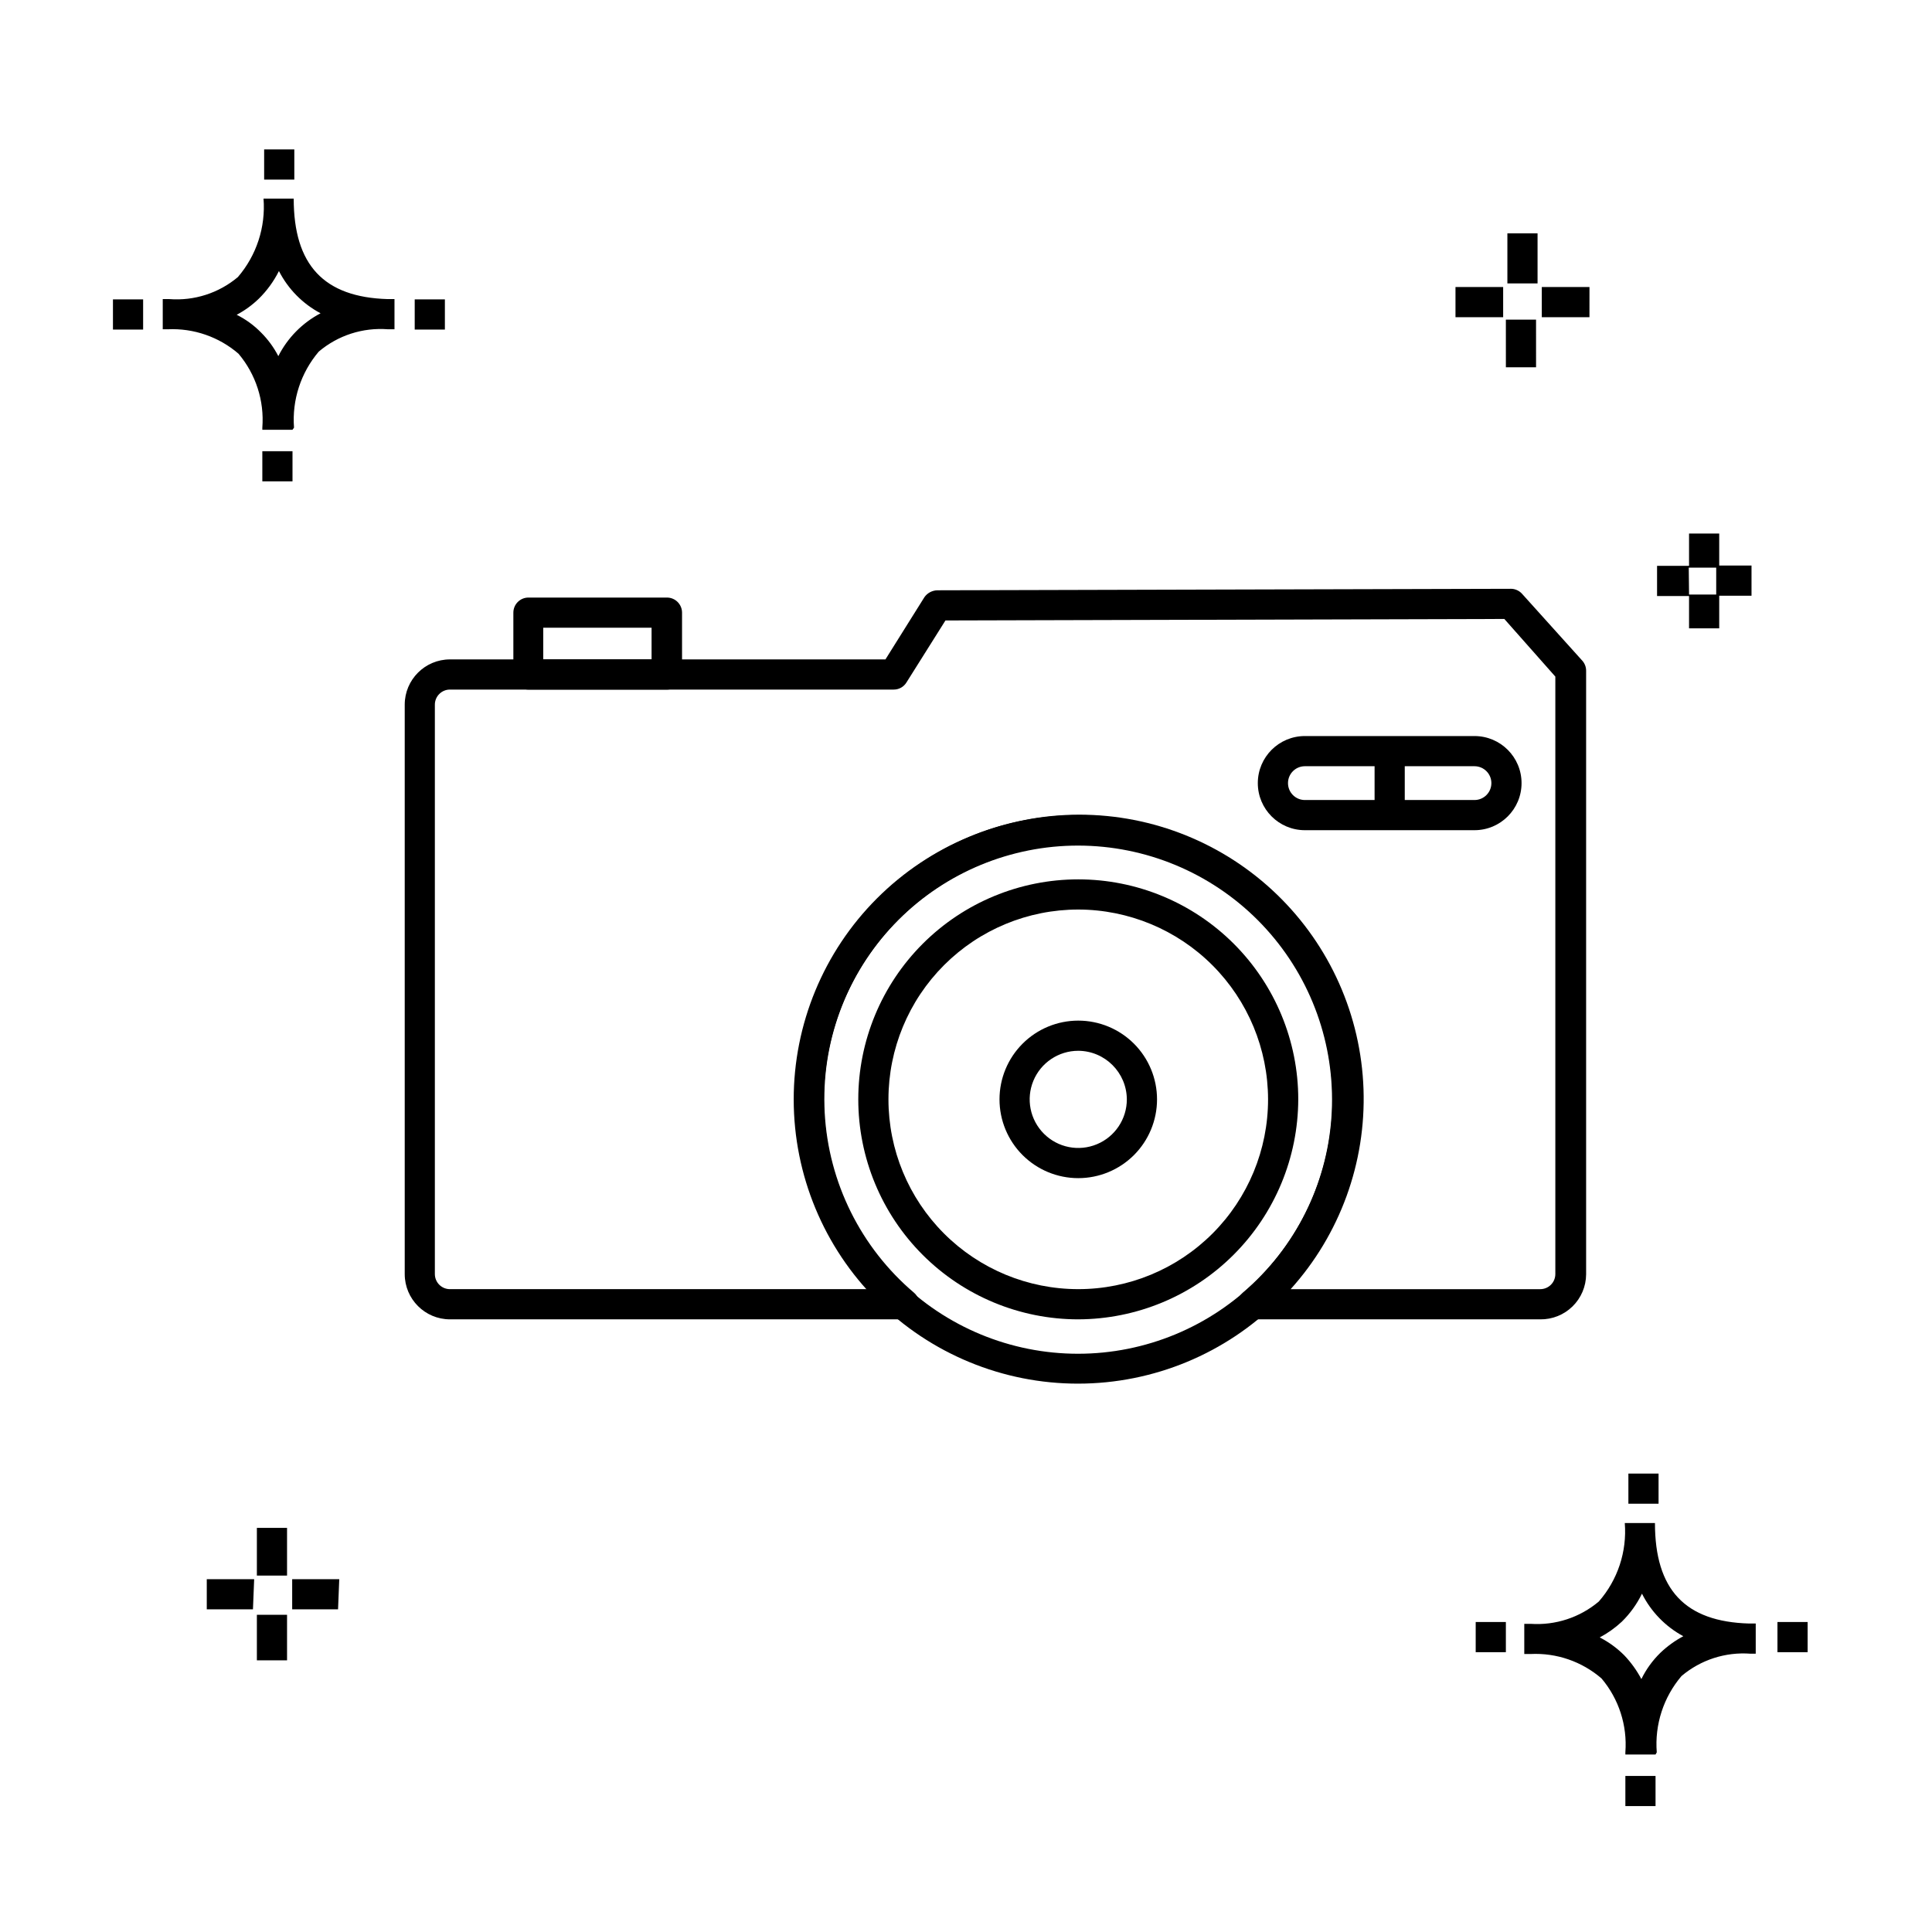 <?xml version="1.0" encoding="UTF-8"?>
<!-- The Best Svg Icon site in the world: iconSvg.co, Visit us! https://iconsvg.co -->
<svg fill="#000000" width="800px" height="800px" version="1.1" viewBox="144 144 512 512" xmlns="http://www.w3.org/2000/svg">
 <g>
  <path d="m429.75 510.68c-19.984 0.023-39.156-7.898-53.301-22.016-14.141-14.117-22.094-33.277-22.109-53.262-0.016-19.984 7.914-39.152 22.035-53.293 14.125-14.137 33.285-22.086 53.27-22.09 19.984-0.008 39.152 7.926 53.285 22.051 14.133 14.129 22.074 33.297 22.074 53.277 0 19.965-7.926 39.117-22.035 53.242-14.113 14.125-33.254 22.07-53.219 22.09zm0-142.59c-17.867-0.02-35.008 7.062-47.652 19.684-12.645 12.625-19.754 29.758-19.762 47.625-0.008 17.867 7.09 35.004 19.723 47.641 12.633 12.633 29.773 19.727 47.641 19.719 17.867-0.004 35-7.113 47.621-19.758 12.625-12.645 19.707-29.789 19.684-47.656-0.02-17.828-7.113-34.922-19.719-47.531-12.609-12.609-29.703-19.699-47.535-19.723z"/>
  <path d="m429.75 493.64c-15.461 0-30.289-6.144-41.223-17.078-10.934-10.93-17.074-25.758-17.074-41.223 0-15.461 6.141-30.289 17.074-41.223 10.934-10.934 25.762-17.074 41.223-17.074 15.461 0 30.293 6.141 41.223 17.074 10.934 10.934 17.078 25.762 17.078 41.223-0.043 15.449-6.199 30.254-17.125 41.176-10.922 10.926-25.727 17.082-41.176 17.125zm0-108.6v-0.004c-13.34 0-26.133 5.301-35.566 14.734-9.434 9.434-14.734 22.227-14.734 35.566 0 13.344 5.301 26.137 14.734 35.57 9.434 9.434 22.227 14.73 35.566 14.73 13.344 0 26.137-5.297 35.57-14.73 9.434-9.434 14.73-22.227 14.73-35.57-0.02-13.332-5.324-26.113-14.754-35.543-9.43-9.43-22.211-14.734-35.547-14.758z"/>
  <path d="m429.75 456.22c-5.535 0-10.844-2.199-14.758-6.113-3.914-3.914-6.113-9.227-6.113-14.762s2.199-10.844 6.113-14.758c3.914-3.914 9.223-6.113 14.758-6.113s10.844 2.199 14.762 6.113c3.914 3.914 6.113 9.223 6.113 14.758s-2.199 10.848-6.113 14.762c-3.918 3.914-9.227 6.113-14.762 6.113zm0-33.746v-0.004c-5.207 0-9.902 3.137-11.895 7.949-1.992 4.812-0.891 10.348 2.793 14.031 3.68 3.684 9.219 4.785 14.031 2.789 4.809-1.992 7.945-6.688 7.945-11.895-0.043-7.09-5.781-12.832-12.875-12.875z"/>
  <path d="m552.18 493.64h-76.211c-1.66 0.012-3.16-1.008-3.758-2.559-0.59-1.582-0.145-3.363 1.121-4.481 14.109-11.961 22.676-29.203 23.688-47.672 1.016-18.473-5.617-36.547-18.332-49.98-12.719-13.434-30.402-21.043-48.898-21.043-18.5 0-36.184 7.609-48.902 21.043-12.715 13.434-19.348 31.508-18.332 49.98 1.012 18.469 9.578 35.711 23.688 47.672 1.273 1.109 1.746 2.879 1.199 4.481-0.598 1.551-2.094 2.57-3.758 2.559h-120.43c-6.625 0-11.996-5.371-11.996-11.996v-150.9c0-6.625 5.371-11.996 11.996-11.996h115.4l10.316-16.473h-0.004c0.789-1.129 2.066-1.809 3.441-1.84l151.94-0.398v-0.004c1.164-0.008 2.273 0.488 3.039 1.359l15.992 17.754c0.629 0.734 0.973 1.672 0.961 2.641v159.94-0.004c-0.02 3.195-1.316 6.25-3.598 8.488-2.281 2.238-5.363 3.473-8.559 3.43zm-66.137-7.996h66.137v-0.004c1.062 0 2.078-0.418 2.828-1.168s1.172-1.77 1.172-2.828v-158.34l-13.516-15.273-148.11 0.398-10.312 16.395c-0.707 1.184-1.98 1.914-3.359 1.918h-117.64c-2.207 0-4 1.789-4 4v150.9c0 1.059 0.422 2.078 1.172 2.828s1.77 1.168 2.828 1.168h110.84c-13.066-14.508-19.988-33.523-19.309-53.035s8.91-38 22.953-51.562c14.047-13.562 32.809-21.145 52.332-21.145 19.523 0 38.289 7.582 52.332 21.145 14.043 13.562 22.273 32.051 22.953 51.562 0.684 19.512-6.238 38.527-19.305 53.035z"/>
  <path d="m320.67 326.75h-36.625c-2.207 0-4-1.789-4-4v-16.391c0-2.211 1.793-4 4-4h36.707c1.059 0 2.074 0.422 2.824 1.172s1.172 1.766 1.172 2.828v16.395-0.004c0 1.074-0.43 2.106-1.199 2.859-0.766 0.75-1.805 1.164-2.879 1.141zm-32.707-7.996h28.711v-8.398h-28.711z"/>
  <path d="m534.75 364.01h-44.941c-6.891 0-12.477-5.586-12.477-12.477 0-6.887 5.586-12.473 12.477-12.473h44.941c6.891 0 12.477 5.586 12.477 12.473 0 6.891-5.586 12.477-12.477 12.477zm-44.941-16.953c-2.473 0-4.477 2.004-4.477 4.477 0 2.477 2.004 4.481 4.477 4.481h44.941c2.477 0 4.481-2.004 4.481-4.481 0-2.473-2.004-4.477-4.481-4.477z"/>
  <path d="m508.28 342.82h7.996v17.035h-7.996z"/>
  <path d="m220.07 584.01h-7.996v-12.074h7.996zm13.516-13.516h-12.156v-7.996h12.477zm-22.551 0h-12.238v-7.996h12.559zm9.035-8.953h-7.996v-12.637h7.996zm379.54-251.03h-7.996v-8.555h-8.477v-7.996h8.477v-8.559h7.996v8.477h8.559v7.996h-8.559zm-7.996-8.957h7.199v-7.117h-7.277zm-40.543-60.219h-7.996l-0.004-12.633h7.996zm14.152-13.273h-12.633v-7.996h12.637zm-22.871 0h-12.633v-7.996h12.633zm9.117-8.957h-7.996v-13.273h7.996zm23.27 403.53v-7.996h7.996v7.996zm7.996-13.676h-7.996v-0.641l0.004 0.004c0.527-7.082-1.738-14.086-6.32-19.512-5.195-4.496-11.93-6.816-18.793-6.481h-1.68v-7.996h1.68c6.566 0.449 13.047-1.676 18.074-5.918 5.004-5.719 7.484-13.215 6.879-20.793h7.996c0 17.672 7.996 26.148 24.949 26.629h1.758v7.996l-1.359 0.004c-6.644-0.512-13.223 1.613-18.312 5.918-4.777 5.609-7.137 12.887-6.555 20.23zm-14.793-31.027c2.391 1.23 4.578 2.82 6.481 4.719 1.801 1.887 3.336 4.012 4.559 6.32 1.266-2.594 2.969-4.945 5.035-6.961 1.816-1.734 3.859-3.215 6.078-4.394-4.723-2.547-8.547-6.484-10.957-11.277-1.344 2.769-3.156 5.285-5.356 7.438-1.758 1.633-3.719 3.031-5.84 4.156zm-32.867 3.918v-7.996h7.996v7.996zm79.969 0v-7.996h7.996v7.996zm-39.504-39.344v-7.996h7.996v7.996zm-362.02-270.94v-7.996h7.996v7.996zm7.996-13.676h-7.996v-0.559c0.555-7.106-1.715-14.145-6.316-19.594-5.18-4.469-11.875-6.785-18.715-6.477h-1.359v-7.996h1.762c6.582 0.508 13.102-1.59 18.152-5.84 4.938-5.75 7.383-13.23 6.797-20.789h7.996c0 17.594 7.996 26.148 24.949 26.629h1.758v7.996h-1.758 0.004c-6.644-0.512-13.227 1.613-18.312 5.918-4.758 5.59-7.117 12.832-6.559 20.152zm-14.793-30.469c2.41 1.199 4.598 2.797 6.477 4.719 1.836 1.832 3.371 3.938 4.559 6.238 2.461-4.859 6.375-8.828 11.195-11.355-4.738-2.512-8.59-6.418-11.035-11.195-1.367 2.731-3.176 5.219-5.356 7.356-1.742 1.68-3.707 3.106-5.84 4.238zm-32.789 3.918v-7.996h7.996v7.996zm79.969 0v-7.996h7.996v7.996zm-39.902-39.742v-7.996h7.996v7.996z"/>
 </g>
</svg>